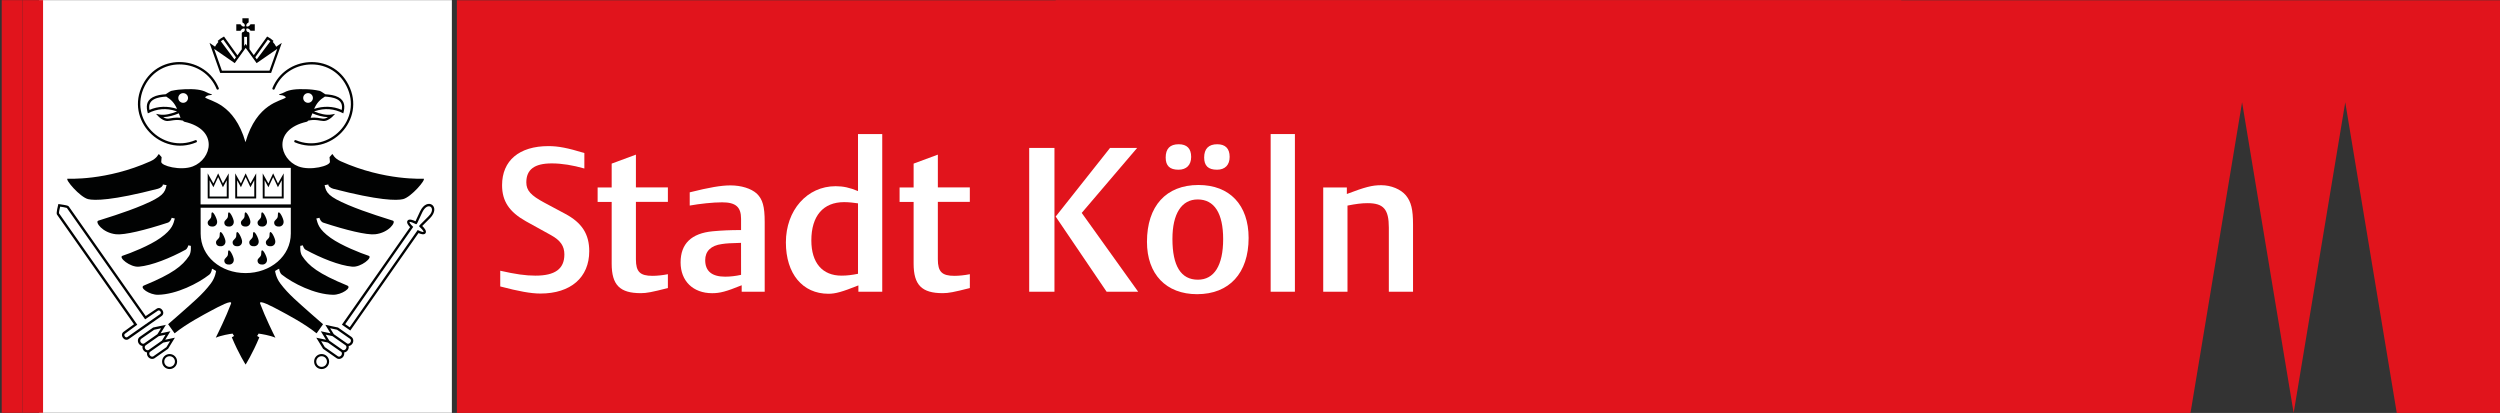 <?xml version="1.0" encoding="UTF-8" standalone="no"?>
<!-- Generator: Adobe Illustrator 16.0.0, SVG Export Plug-In . SVG Version: 6.00 Build 0)  -->

<svg
   xmlns:dc="http://purl.org/dc/elements/1.1/"
   xmlns:cc="http://creativecommons.org/ns#"
   xmlns:rdf="http://www.w3.org/1999/02/22-rdf-syntax-ns#"
   xmlns:svg="http://www.w3.org/2000/svg"
   xmlns="http://www.w3.org/2000/svg"
   xmlns:sodipodi="http://sodipodi.sourceforge.net/DTD/sodipodi-0.dtd"
   xmlns:inkscape="http://www.inkscape.org/namespaces/inkscape"
   version="1.1"
   id="Ebene_1"
   x="0px"
   y="0px"
   width="248.221"
   height="41"
   viewBox="0 0 248.221 41"
   enable-background="new 0 0 242 40"
   xml:space="preserve"
   sodipodi:docname="logo_stadt_koeln.svg"
   inkscape:version="0.92.3 (2405546, 2018-03-11)"><rect x="0" y="0" width="248.221" height="41" fill="#333333" stroke="none"/><defs
   id="defs42" /><sodipodi:namedview
   pagecolor="#ffffff"
   bordercolor="#666666"
   borderopacity="1"
   objecttolerance="10"
   gridtolerance="10"
   guidetolerance="10"
   inkscape:pageopacity="0"
   inkscape:pageshadow="2"
   inkscape:window-width="2560"
   inkscape:window-height="1377"
   id="namedview40"
   showgrid="false"
   inkscape:zoom="1.446281"
   inkscape:cx="121.167"
   inkscape:cy="20.063999"
   inkscape:window-x="-8"
   inkscape:window-y="-8"
   inkscape:window-maximized="1"
   inkscape:current-layer="Ebene_1" />
<line
   x1="0"
   y1="41"
   x2="0"
   y2="0"
   id="line2"
   style="fill:#e1141c;stroke-width:1.025" />
<g
   id="Ebene_1_1_"
   transform="matrix(1.025,0,0,1.025,0.171,-0.066)">
	<g
   id="g12">
		<polygon
   points="43.604,40.051 3.625,40.051 3.625,0.078 43.604,0.078 "
   id="polygon4"
   style="fill:#ffffff" />
		<polygon
   points="217.016,9.973 212.02,40.063 102.091,40.063 102.091,0.09 242,0.09 242,40.063 232,40.063 227.01,9.973 222.012,40.063 "
   id="polygon6"
   style="fill:#e1141c" />
		<polygon
   points="2.002,0.078 2.002,40.051 0,40.051 0,0.078 "
   id="polygon8"
   style="fill:#e1141c" />
		<path
   d="m 41.509,20.827 c 0.517,-0.711 -0.273,-1.234 -0.77,-0.199 l -0.48,1.032 c -0.083,0.162 -0.117,0.133 -0.199,0.088 -0.06,-0.031 -0.465,-0.229 -0.56,-0.182 -0.02,0.115 0.286,0.402 0.36,0.477 l -6.587,9.42 0.436,0.303 6.585,-9.418 c 0.084,0.041 0.479,0.23 0.566,0.182 0.015,-0.117 -0.293,-0.412 -0.356,-0.465 -0.069,-0.064 -0.11,-0.088 0.015,-0.221 l 0.806,-0.807 c 0.07,-0.072 0.132,-0.139 0.184,-0.21 z m -1.428,0.669 0.45,-0.966 c 0.684,-1.432 2.068,-0.463 0.958,0.667 l -0.756,0.756 c 0.143,0.135 0.476,0.48 0.318,0.703 -0.142,0.201 -0.511,0.061 -0.678,-0.016 l -6.607,9.438 -0.815,-0.563 6.607,-9.443 c -0.129,-0.135 -0.391,-0.432 -0.248,-0.635 0.155,-0.222 0.595,-0.027 0.771,0.059 z M 18.84,13.856 c -3.398,1.425 -6.929,-2.161 -5.186,-5.577 1.625,-3.19 6.112,-2.773 7.369,0.312 0.058,0.144 -0.154,0.229 -0.212,0.085 -1.184,-2.907 -5.416,-3.299 -6.953,-0.293 -1.646,3.229 1.696,6.6 4.895,5.259 0.139,-0.056 0.229,0.156 0.087,0.214 z m -3.846,16.119 c 0.427,-0.301 0.92,0.402 0.49,0.703 l -1.909,1.336 -1.271,0.893 c -0.428,0.299 -0.922,-0.404 -0.493,-0.705 l 1.002,-0.73 -7.464,-10.629 c -0.095,-0.137 0.11,-0.899 0.138,-1.018 0,0 0.299,0.041 0.5,0.078 0.093,0.016 0.427,0.063 0.498,0.147 l 7.464,10.631 z m 0.129,0.187 -1.232,0.836 L 6.309,20.206 C 6.106,20.143 5.872,20.116 5.662,20.081 5.618,20.28 5.546,20.519 5.545,20.719 l 7.585,10.801 -1.189,0.869 c -0.181,0.127 0.048,0.453 0.229,0.326 l 1.268,-0.893 1.912,-1.336 c 0.184,-0.123 -0.046,-0.451 -0.227,-0.324 z M 26.686,4.802 24.691,6.18 23.631,4.703 22.573,6.18 20.578,4.802 21.327,6.907 h 4.61 z m -2.125,0.804 0.146,0.206 1.311,-1.75 C 25.944,4 25.869,3.947 25.784,3.897 Z M 23.484,4.519 23.63,4.315 23.761,4.496 V 3.634 h -0.277 z m -2.821,0.065 c 0.084,-0.16 0.188,-0.316 0.325,-0.459 L 20.917,4.031 c 0.193,-0.176 0.381,-0.31 0.615,-0.428 l 1.304,1.82 0.417,-0.583 V 3.292 c 0,0 0.006,-0.122 0.163,-0.137 0.085,-0.007 0.183,-0.235 0.105,-0.313 -0.064,-0.063 -0.285,0.021 -0.311,0.104 -0.031,0.104 -0.133,0.1 -0.133,0.1 H 22.722 V 2.415 l 0.354,10e-4 c 0,0 0.103,-0.007 0.133,0.1 0.025,0.082 0.246,0.167 0.311,0.103 C 23.6,2.539 23.498,2.328 23.416,2.305 23.302,2.271 23.313,2.168 23.313,2.168 V 1.832 h 0.607 v 0.334 c 0,0 0.013,0.102 -0.103,0.137 -0.08,0.023 -0.182,0.235 -0.103,0.315 0.063,0.063 0.285,-0.021 0.31,-0.103 0.033,-0.105 0.134,-0.1 0.134,-0.1 l 0.355,-10e-4 v 0.63 L 24.158,3.043 c 0,0 -0.102,0.004 -0.134,-0.1 -0.023,-0.081 -0.246,-0.167 -0.31,-0.104 -0.079,0.08 0.02,0.308 0.104,0.314 0.164,0.014 0.179,0.137 0.179,0.137 v 1.533 l 0.419,0.584 1.294,-1.806 c 0.235,0.118 0.421,0.251 0.616,0.428 l -0.07,0.093 c 0.142,0.146 0.247,0.308 0.33,0.471 l 0.543,-0.377 -1.035,2.915 h -4.93 L 20.129,4.216 Z M 21.227,4.063 22.545,5.826 22.692,5.619 21.461,3.9 C 21.376,3.947 21.302,4 21.227,4.063 Z m 7.18,9.793 c -0.144,-0.06 -0.054,-0.27 0.088,-0.211 3.197,1.339 6.539,-2.03 4.892,-5.26 -1.532,-3.006 -5.764,-2.613 -6.948,0.293 -0.06,0.145 -0.272,0.058 -0.214,-0.085 1.255,-3.085 5.743,-3.5 7.367,-0.312 1.743,3.417 -1.789,7.004 -5.185,5.575 z m -14.624,19.49 c 0.008,-0.008 0.018,-0.016 0.028,-0.021 l 1.269,-0.889 0.354,-0.572 -0.669,0.143 -1.25,0.873 c -0.103,0.072 -0.135,0.225 -0.04,0.357 0.083,0.118 0.218,0.148 0.308,0.109 z m 0.294,0.861 c -0.134,-0.02 -0.266,-0.098 -0.352,-0.221 -0.085,-0.119 -0.114,-0.27 -0.086,-0.404 -0.137,-0.02 -0.268,-0.098 -0.352,-0.219 -0.149,-0.211 -0.13,-0.512 0.083,-0.664 l 1.3,-0.91 1.23,-0.26 -0.506,0.822 0.944,-0.199 -0.506,0.824 0.942,-0.201 -0.659,1.074 -1.284,0.896 -0.016,0.014 c -0.214,0.146 -0.505,0.063 -0.652,-0.146 -0.084,-0.121 -0.114,-0.269 -0.086,-0.406 z m 0.321,-0.082 -0.017,0.014 c -0.01,0.01 -0.019,0.014 -0.029,0.021 -0.068,0.072 -0.086,0.205 -10e-4,0.326 0.093,0.133 0.244,0.156 0.334,0.096 l 0.02,-0.014 1.247,-0.873 0.356,-0.584 -0.658,0.139 z m 1.119,-1.064 0.355,-0.574 -0.659,0.141 -1.253,0.877 -0.015,0.016 c -0.012,0.006 -0.021,0.012 -0.031,0.018 -0.068,0.072 -0.085,0.207 -10e-4,0.328 0.085,0.119 0.216,0.148 0.309,0.111 0.008,-0.012 0.019,-0.02 0.027,-0.023 z m 0.744,1.298 c 0.402,0 0.729,0.326 0.729,0.73 0,0.398 -0.326,0.727 -0.729,0.727 -0.401,0 -0.728,-0.324 -0.728,-0.727 0.001,-0.403 0.327,-0.73 0.728,-0.73 z m 0,0.211 c -0.287,0 -0.516,0.23 -0.516,0.518 0,0.283 0.229,0.516 0.516,0.516 0.284,0 0.517,-0.23 0.517,-0.516 0,-0.287 -0.232,-0.518 -0.517,-0.518 z m 17.204,-1.224 c 0.091,0.039 0.224,0.01 0.307,-0.109 0.093,-0.135 0.063,-0.285 -0.026,-0.35 l -1.265,-0.885 -0.67,-0.141 0.355,0.572 1.257,0.881 c 0.023,0.016 0.035,0.024 0.042,0.032 z m -0.295,0.861 c 0.028,0.137 -0.003,0.285 -0.086,0.404 -0.148,0.211 -0.441,0.299 -0.654,0.146 l -0.016,-0.012 -1.284,-0.895 -0.66,-1.074 0.944,0.199 -0.505,-0.822 0.942,0.199 -0.506,-0.824 1.231,0.262 1.287,0.9 c 0.228,0.16 0.244,0.461 0.097,0.672 -0.085,0.123 -0.214,0.203 -0.353,0.221 0.028,0.137 -0.002,0.283 -0.088,0.404 -0.081,0.124 -0.214,0.202 -0.349,0.22 z m -0.32,-0.082 -1.253,-0.877 -0.658,-0.139 0.358,0.582 1.247,0.873 0.019,0.016 c 0.089,0.063 0.24,0.037 0.333,-0.096 0.085,-0.123 0.069,-0.258 -10e-4,-0.328 -0.01,-0.006 -0.019,-0.012 -0.029,-0.02 z m -1.119,-1.064 1.257,0.881 c 0.022,0.016 0.031,0.021 0.04,0.029 0.091,0.037 0.225,0.01 0.308,-0.111 0.084,-0.119 0.065,-0.256 -10e-4,-0.324 -0.011,-0.008 -0.021,-0.014 -0.03,-0.021 L 33.29,33.5 32.038,32.623 31.379,32.48 Z m -0.745,1.298 c 0.402,0 0.729,0.326 0.729,0.73 0,0.398 -0.325,0.727 -0.729,0.727 -0.401,0 -0.727,-0.324 -0.727,-0.727 -0.001,-0.403 0.325,-0.73 0.727,-0.73 z m 0,0.211 c -0.284,0 -0.517,0.23 -0.517,0.518 0,0.283 0.231,0.516 0.517,0.516 0.286,0 0.519,-0.23 0.519,-0.516 C 31.503,34.801 31.27,34.57 30.986,34.57 Z M 19.262,16.327 v 3.538 h 8.74 v -3.538 z m 0.008,6.368 c 0,2.191 1.931,3.822 4.35,3.822 2.418,0 4.383,-1.643 4.383,-3.83 V 20.186 H 19.268 Z M 32.608,9.48 c 0.648,0.351 0.657,0.917 0.478,1.563 -0.898,-0.462 -1.795,-0.528 -2.736,-0.217 -0.025,0.008 -0.06,0.021 -0.092,0.032 0.528,0.219 1.186,0.395 1.692,0.297 l 0.343,-0.063 c -0.163,0.175 -0.314,0.351 -0.517,0.481 -0.499,0.329 -0.689,0.194 -1.197,0.133 -0.331,-0.04 -0.594,-0.018 -0.893,0.042 -0.044,0.059 -0.089,0.099 -0.141,0.11 -3.355,0.763 -2.653,3.627 -0.804,4.328 1.172,0.444 3.098,-0.058 3.052,-0.459 -0.018,-0.133 -0.026,-0.312 -0.039,-0.44 0.144,-0.149 0.246,-0.299 0.276,-0.299 0.053,0.002 0.146,0.4 0.815,0.7 4.271,1.91 7.991,1.679 8.018,1.685 0.283,0.049 -1.194,1.783 -1.987,1.98 -0.613,0.149 -2.329,0.145 -6.768,-1.006 -0.232,-0.06 -0.509,-0.266 -0.469,-0.417 -0.166,0.049 -0.362,0.063 -0.362,0.06 0.146,0.756 0.385,1.12 2.281,1.928 1.748,0.744 3.991,1.399 4.336,1.522 0.333,0.111 -0.387,1.178 -1.733,1.318 -0.811,0.082 -2.783,-0.396 -5.002,-1.123 -0.243,-0.078 -0.327,-0.32 -0.386,-0.477 -0.135,0.045 -0.296,0.072 -0.299,0.07 0.141,0.494 0.197,1.029 1.394,1.883 1.051,0.746 2.901,1.477 3.674,1.729 0.443,0.148 -0.747,1.135 -1.588,1.057 -1.241,-0.111 -3.035,-0.832 -4.532,-1.65 -0.167,-0.092 -0.258,-0.418 -0.262,-0.42 -0.126,0.043 -0.239,0.049 -0.235,0.049 0,0.002 -0.065,0.625 0.172,0.98 0.65,0.977 1.578,1.721 4.371,2.867 0.493,0.205 -0.558,0.912 -1.375,0.896 -1.791,-0.033 -3.904,-1.119 -4.955,-1.947 -0.241,-0.191 -0.262,-0.574 -0.262,-0.578 -0.007,0 -0.21,0.086 -0.397,0.219 0,0 0.063,0.621 0.504,1.205 0.406,0.543 0.834,0.994 1.354,1.482 0.785,0.734 2.788,2.473 2.788,2.471 -0.095,0.123 -0.556,0.783 -0.626,0.883 -1.154,-0.938 -2.904,-1.854 -3.551,-2.201 -0.706,-0.377 -2.082,-1.117 -1.915,-0.676 0.499,1.332 1.275,2.898 1.476,3.299 -0.511,-0.223 -1.362,-0.365 -1.629,-0.396 -0.032,0.049 -0.107,0.207 -0.144,0.229 0.012,0.004 0.218,0.133 0.218,0.129 -0.658,1.584 -1.329,2.641 -1.329,2.641 -0.006,0 -0.678,-1.057 -1.337,-2.641 0,0.004 0.206,-0.125 0.22,-0.129 -0.036,-0.021 -0.112,-0.182 -0.145,-0.229 -0.266,0.029 -1.12,0.174 -1.63,0.396 0.201,-0.4 0.977,-1.967 1.478,-3.299 0.166,-0.441 -1.211,0.299 -1.915,0.676 -0.648,0.348 -2.397,1.264 -3.55,2.201 -0.073,-0.1 -0.534,-0.76 -0.628,-0.883 0,0.002 2.001,-1.734 2.787,-2.471 0.522,-0.488 0.947,-0.939 1.355,-1.482 0.439,-0.584 0.503,-1.205 0.503,-1.205 -0.188,-0.135 -0.392,-0.219 -0.399,-0.219 0,0.004 -0.021,0.387 -0.263,0.578 -1.052,0.828 -3.166,1.912 -4.955,1.947 -0.815,0.018 -1.864,-0.689 -1.373,-0.896 2.793,-1.148 3.721,-1.893 4.371,-2.867 0.238,-0.355 0.171,-0.98 0.171,-0.98 0.004,0 -0.107,-0.006 -0.234,-0.049 -0.002,0.002 -0.094,0.326 -0.261,0.42 -1.496,0.818 -3.289,1.539 -4.531,1.65 -0.841,0.078 -2.032,-0.908 -1.588,-1.057 0.773,-0.252 2.622,-0.98 3.674,-1.729 1.195,-0.854 1.254,-1.389 1.391,-1.883 -0.003,0.002 -0.165,-0.025 -0.299,-0.07 -0.058,0.154 -0.142,0.396 -0.384,0.477 -2.22,0.729 -4.196,1.205 -5.003,1.123 -1.345,-0.143 -2.064,-1.207 -1.731,-1.318 0.347,-0.121 2.587,-0.776 4.334,-1.522 1.9,-0.807 2.136,-1.17 2.282,-1.928 0,0.001 -0.195,-0.012 -0.361,-0.06 0.042,0.151 -0.235,0.355 -0.469,0.417 -4.436,1.149 -6.154,1.155 -6.768,1.006 -0.793,-0.197 -2.27,-1.933 -1.986,-1.98 0.028,-0.004 3.746,0.226 8.018,-1.685 0.667,-0.298 0.764,-0.697 0.813,-0.7 0.031,0 0.135,0.149 0.277,0.299 -0.013,0.132 -0.022,0.31 -0.037,0.44 -0.048,0.401 1.879,0.904 3.05,0.459 1.848,-0.702 2.551,-3.567 -0.806,-4.328 -0.051,-0.012 -0.096,-0.051 -0.14,-0.109 -0.3,-0.061 -0.563,-0.083 -0.896,-0.042 -0.504,0.062 -0.699,0.195 -1.197,-0.133 -0.201,-0.131 -0.353,-0.308 -0.517,-0.481 l 0.345,0.063 c 0.507,0.096 1.165,-0.08 1.692,-0.297 -0.035,-0.014 -0.066,-0.025 -0.095,-0.032 -0.94,-0.313 -1.836,-0.246 -2.733,0.217 -0.184,-0.646 -0.17,-1.211 0.477,-1.562 0.375,-0.203 0.83,-0.26 1.25,-0.289 0.242,-0.161 0.453,-0.306 0.557,-0.33 0.454,-0.1 0.899,-0.146 1.337,-0.159 0.863,-0.026 1.558,0.019 2.087,0.31 0.235,0.128 0.509,0.177 0.506,0.214 -0.001,0.05 -0.239,0.042 -0.346,0.072 -0.2,0.054 -0.349,0.185 -0.312,0.211 0.46,0.369 2.803,0.53 3.9,4.324 1.097,-3.793 3.441,-3.956 3.904,-4.324 C 27.551,9.485 27.402,9.352 27.202,9.3 27.098,9.271 26.858,9.278 26.856,9.228 c -0.001,-0.04 0.271,-0.087 0.506,-0.214 0.531,-0.291 1.227,-0.336 2.087,-0.31 0.439,0.012 0.885,0.06 1.336,0.159 0.105,0.023 0.316,0.169 0.56,0.332 0.433,0.029 0.888,0.085 1.263,0.285 z M 32.499,9.685 C 32.143,9.494 31.657,9.445 31.306,9.42 c -0.479,0.294 -0.795,0.62 -1.043,1.191 0.86,-0.286 1.833,-0.283 2.67,0.101 0.113,-0.561 -0.114,-0.856 -0.434,-1.027 z m -0.897,1.728 c -0.494,-0.012 -1.053,-0.175 -1.511,-0.37 -0.057,0.158 -0.117,0.309 -0.167,0.428 0.247,-0.029 0.483,-0.017 0.679,0.008 0.425,0.052 0.595,0.179 0.999,-0.066 z m -15.96,0 c 0.406,0.245 0.576,0.118 0.999,0.066 0.197,-0.024 0.433,-0.037 0.679,-0.008 -0.052,-0.12 -0.109,-0.27 -0.166,-0.428 -0.458,0.195 -1.017,0.358 -1.512,0.37 z M 14.749,9.685 c -0.323,0.175 -0.549,0.47 -0.438,1.028 0.837,-0.384 1.811,-0.387 2.672,-0.1 -0.249,-0.57 -0.563,-0.897 -1.044,-1.191 -0.349,0.02 -0.833,0.07 -1.19,0.263 z m 2.825,-0.6 c -0.261,0 -0.471,0.21 -0.471,0.469 0,0.261 0.209,0.47 0.471,0.47 0.262,0 0.473,-0.21 0.473,-0.47 0,-0.26 -0.211,-0.469 -0.473,-0.469 z m 12.1,0 c -0.261,0 -0.471,0.21 -0.471,0.469 0,0.261 0.209,0.47 0.471,0.47 0.259,0 0.47,-0.21 0.47,-0.47 0,-0.26 -0.212,-0.469 -0.47,-0.469 z m -4.395,7.771 0.553,0.984 0.46,-0.984 0.464,0.984 0.557,-0.982 v 2.434 h -2.031 v -2.436 z m 0.186,0.67 v 1.579 h 1.662 V 17.524 L 26.755,18.2 26.293,17.217 25.833,18.2 Z m -2.848,-0.67 0.553,0.984 0.459,-0.984 0.465,0.984 0.555,-0.982 v 2.434 h -2.031 z m 0.186,0.67 v 1.579 h 1.661 V 17.524 L 24.092,18.2 23.63,17.217 23.171,18.2 Z m -2.668,0 v 1.579 h 1.663 V 17.524 L 21.426,18.2 20.964,17.217 20.505,18.2 Z m -0.184,-0.67 0.555,0.984 0.459,-0.984 0.462,0.984 0.559,-0.982 v 2.434 h -2.033 z m 4.829,8.482 c -0.022,-0.299 0.365,-0.342 0.355,-0.689 -0.018,-0.801 0.451,0.037 0.548,0.455 0.075,0.332 -0.13,0.57 -0.403,0.588 -0.257,0.015 -0.48,-0.083 -0.5,-0.354 z m -3.218,0 c -0.021,-0.299 0.364,-0.342 0.355,-0.689 -0.02,-0.801 0.45,0.037 0.547,0.455 0.077,0.332 -0.128,0.57 -0.401,0.588 -0.258,0.015 -0.482,-0.083 -0.501,-0.354 z m 4.828,-3.682 c -0.022,-0.299 0.365,-0.342 0.355,-0.689 -0.018,-0.796 0.452,0.037 0.546,0.457 0.075,0.332 -0.13,0.57 -0.402,0.588 -0.256,0.013 -0.478,-0.084 -0.499,-0.356 z m -1.61,0 c -0.022,-0.299 0.365,-0.342 0.355,-0.689 -0.018,-0.796 0.451,0.037 0.548,0.457 0.075,0.332 -0.13,0.57 -0.403,0.588 -0.257,0.013 -0.48,-0.084 -0.5,-0.356 z m -1.61,0 c -0.021,-0.299 0.363,-0.342 0.355,-0.689 -0.019,-0.796 0.453,0.037 0.546,0.457 0.079,0.332 -0.129,0.57 -0.403,0.588 -0.254,0.013 -0.479,-0.084 -0.498,-0.356 z m -1.608,0 c -0.021,-0.299 0.364,-0.342 0.355,-0.689 -0.02,-0.796 0.45,0.037 0.547,0.457 0.077,0.332 -0.128,0.57 -0.401,0.588 -0.258,0.013 -0.482,-0.084 -0.501,-0.356 z m -1.611,0 c -0.021,-0.299 0.363,-0.342 0.354,-0.689 -0.019,-0.796 0.451,0.037 0.548,0.457 0.076,0.332 -0.13,0.57 -0.403,0.588 -0.257,0.013 -0.48,-0.084 -0.499,-0.356 z m 5.635,1.91 c -0.021,-0.299 0.362,-0.34 0.354,-0.691 -0.019,-0.797 0.453,0.037 0.546,0.455 0.078,0.334 -0.129,0.572 -0.402,0.588 -0.256,0.02 -0.478,-0.08 -0.498,-0.352 z m -1.607,0 c -0.023,-0.299 0.362,-0.34 0.354,-0.691 -0.02,-0.797 0.449,0.037 0.546,0.455 0.076,0.334 -0.129,0.572 -0.403,0.588 -0.258,0.02 -0.48,-0.08 -0.497,-0.352 z m -1.613,0 c -0.021,-0.299 0.363,-0.34 0.355,-0.691 -0.019,-0.797 0.449,0.037 0.547,0.455 0.078,0.334 -0.129,0.572 -0.401,0.588 -0.258,0.02 -0.48,-0.08 -0.501,-0.352 z m -1.609,0 c -0.022,-0.299 0.363,-0.34 0.355,-0.691 -0.018,-0.797 0.45,0.037 0.546,0.455 0.078,0.334 -0.128,0.572 -0.401,0.588 -0.258,0.02 -0.482,-0.08 -0.5,-0.352 z"
   id="path10"
   inkscape:connector-curvature="0"
   style="fill:#010202" />
	</g>
</g>
<polygon
   points="174,40.063 169.01,9.973 164.012,40.063 159.016,9.973 154.02,40.063 44.091,40.063 44.091,0.09 184,0.09 184,40.063 "
   id="polygon15"
   transform="matrix(1.025,0,0,1.025,0.171,-0.066)"
   style="fill:#e1141c" />
<polygon
   points="4.004,40.051 2.002,40.051 2.002,0.078 4.004,0.078 "
   id="polygon17"
   transform="matrix(1.025,0,0,1.025,0.171,-0.066)"
   style="fill:#e1141c" />
<g
   id="g37"
   transform="matrix(1.025,0,0,1.025,0.171,-0.066)">
	<path
   d="m 56.911,24.397 c 0,-1.66 -0.709,-2.765 -2.348,-3.632 l -1.991,-1.064 c -1.324,-0.71 -1.756,-1.185 -1.756,-1.973 0,-1.243 0.789,-1.836 2.466,-1.836 0.985,0 2.053,0.179 3.156,0.495 v -1.499 c -1.617,-0.493 -2.526,-0.671 -3.473,-0.671 -2.84,0 -4.498,1.401 -4.498,3.787 0,1.541 0.689,2.585 2.308,3.494 l 2.426,1.341 c 0.928,0.512 1.301,1.064 1.301,1.873 0,1.4 -0.906,2.053 -2.801,2.053 -0.968,0 -1.933,-0.141 -3.411,-0.476 v 1.522 c 1.795,0.473 2.979,0.688 3.886,0.688 2.94,0.002 4.735,-1.559 4.735,-4.102 z"
   id="path19"
   inkscape:connector-curvature="0"
   style="fill:#ffffff" />
	<path
   d="m 64.529,27.968 v -1.343 c -0.512,0.103 -1.064,0.159 -1.496,0.159 -1.205,0 -1.601,-0.396 -1.601,-1.6 V 19.62 h 3.097 v -1.401 h -3.097 v -3.176 l -2.348,0.87 v 2.308 h -1.361 v 1.401 h 1.361 v 5.979 c 0,2.071 0.789,2.861 2.821,2.861 0.573,0 1.065,-0.1 2.624,-0.494 z"
   id="path21"
   inkscape:connector-curvature="0"
   style="fill:#ffffff" />
	<path
   d="m 73.907,28.323 v -6.748 c 0,-1.521 -0.199,-2.209 -0.771,-2.762 -0.554,-0.493 -1.5,-0.79 -2.548,-0.79 -0.905,0 -2.051,0.197 -3.944,0.672 v 1.282 c 0.987,-0.178 2.248,-0.314 3.138,-0.314 1.323,0 1.836,0.453 1.836,1.599 v 1.087 c -1.065,0 -1.876,0.039 -2.743,0.118 -2.07,0.196 -3.115,1.203 -3.115,3.019 0,1.796 1.204,2.979 3.057,2.979 0.752,0 1.344,-0.153 2.861,-0.769 v 0.63 z m -2.289,-1.636 c -0.515,0.117 -1.048,0.178 -1.541,0.178 -1.279,0 -1.933,-0.531 -1.933,-1.6 0,-0.867 0.553,-1.42 1.617,-1.561 0.531,-0.077 0.709,-0.077 1.854,-0.116 z"
   id="path23"
   inkscape:connector-curvature="0"
   style="fill:#ffffff" />
	<path
   d="M 85.293,28.323 V 13.05 h -2.348 v 5.525 c -0.791,-0.336 -1.44,-0.474 -2.172,-0.474 -2.762,0 -4.814,2.328 -4.814,5.447 0,3.035 1.617,4.973 4.123,4.973 0.671,0 1.322,-0.179 2.9,-0.811 v 0.611 z m -2.348,-1.737 c -0.594,0.118 -1.065,0.179 -1.6,0.179 -1.854,0 -2.92,-1.242 -2.92,-3.412 0,-2.368 1.145,-3.709 3.178,-3.709 0.453,0 0.967,0.061 1.342,0.118 z"
   id="path25"
   inkscape:connector-curvature="0"
   style="fill:#ffffff" />
	<path
   d="m 93.779,27.968 v -1.343 c -0.514,0.103 -1.064,0.159 -1.498,0.159 -1.205,0 -1.602,-0.396 -1.602,-1.6 V 19.62 h 3.098 V 18.219 H 90.68 v -3.176 l -2.348,0.87 v 2.308 h -1.359 v 1.401 h 1.359 v 5.979 c 0,2.071 0.791,2.861 2.82,2.861 0.577,0 1.069,-0.1 2.627,-0.494 z"
   id="path27"
   inkscape:connector-curvature="0"
   style="fill:#ffffff" />
	<path
   d="m 110.083,28.323 -5.467,-7.635 5.368,-6.294 h -2.625 l -5.267,6.649 4.935,7.281 z m -8.108,0 v -13.93 h -2.447 v 13.931 z"
   id="path29"
   inkscape:connector-curvature="0"
   style="fill:#ffffff" />
	<path
   d="m 118.945,15.261 c 0,-0.81 -0.416,-1.224 -1.204,-1.224 -0.828,0 -1.265,0.435 -1.265,1.283 0,0.808 0.396,1.184 1.246,1.184 0.771,0 1.223,-0.454 1.223,-1.243 z m -3.728,0 c 0,-0.81 -0.414,-1.224 -1.205,-1.224 -0.848,0 -1.263,0.435 -1.263,1.283 0,0.808 0.396,1.184 1.241,1.184 0.772,0 1.227,-0.454 1.227,-1.243 z m 5.565,7.853 c 0,-3.197 -1.837,-5.13 -4.854,-5.13 -3.137,0 -4.992,2.033 -4.992,5.506 0,3.137 1.856,5.071 4.855,5.071 3.116,-0.001 4.991,-2.037 4.991,-5.447 z m -2.466,0.117 c 0,2.547 -0.869,3.927 -2.446,3.927 -1.638,0 -2.468,-1.322 -2.468,-3.948 0,-2.447 0.889,-3.826 2.447,-3.826 1.617,0 2.467,1.342 2.467,3.847 z"
   id="path31"
   inkscape:connector-curvature="0"
   style="fill:#ffffff" />
	<polygon
   points="125.266,13.05 122.917,13.05 122.917,28.323 125.266,28.323 "
   id="polygon33"
   style="fill:#ffffff" />
	<path
   d="m 136.709,28.323 v -6.512 c 0,-1.458 -0.178,-2.189 -0.689,-2.819 -0.494,-0.594 -1.439,-0.988 -2.389,-0.988 -0.89,0 -1.557,0.178 -3.333,0.851 v -0.633 h -2.289 v 10.103 h 2.351 v -8.346 c 0.789,-0.159 1.379,-0.235 1.935,-0.235 1.558,0 2.07,0.593 2.07,2.366 v 6.215 z"
   id="path35"
   inkscape:connector-curvature="0"
   style="fill:#ffffff" />
</g>
</svg>
